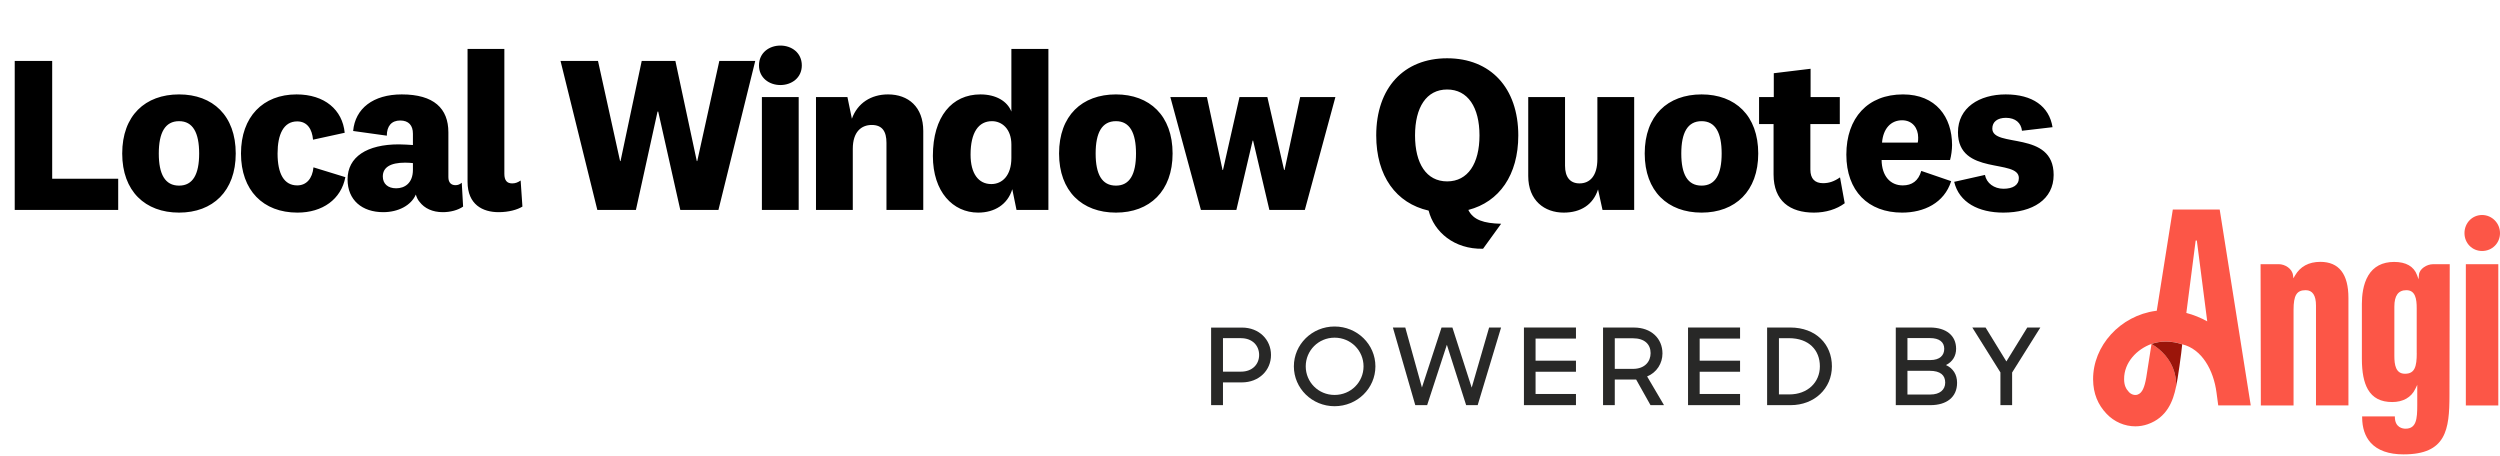 <svg width="225" height="41" viewBox="0 0 225 41" fill="none" xmlns="http://www.w3.org/2000/svg">
<path d="M1.325 5.486H4.697V16.084H10.638V18.894H1.325V5.486ZM21.216 13.816C21.216 17.208 19.148 19.135 16.117 19.135C13.066 19.135 10.999 17.208 10.999 13.816C10.999 10.404 13.066 8.497 16.117 8.497C19.148 8.497 21.216 10.404 21.216 13.816ZM17.924 13.816C17.924 11.949 17.362 10.905 16.117 10.905C14.853 10.905 14.291 11.949 14.291 13.816C14.291 15.683 14.853 16.706 16.117 16.706C17.362 16.706 17.924 15.683 17.924 13.816ZM21.689 13.816C21.689 10.504 23.677 8.497 26.688 8.497C29.217 8.497 30.822 9.882 31.023 11.949L28.173 12.572C28.093 11.648 27.671 10.926 26.748 10.926C25.523 10.926 24.981 12.09 24.981 13.816C24.981 15.643 25.563 16.686 26.748 16.686C27.571 16.686 28.113 16.084 28.213 15.061L31.083 15.944C30.702 17.931 29.036 19.135 26.768 19.135C23.677 19.135 21.689 17.128 21.689 13.816ZM40.354 11.909V15.944C40.354 16.466 40.635 16.666 40.996 16.666C41.217 16.666 41.398 16.586 41.559 16.446L41.679 18.593C41.217 18.915 40.535 19.095 39.852 19.095C38.929 19.095 38.206 18.754 37.765 18.172C37.604 17.991 37.504 17.77 37.424 17.509C37.002 18.493 35.838 19.095 34.493 19.095C32.586 19.095 31.281 18.011 31.281 16.145C31.281 14.117 33.028 12.993 35.898 12.993C36.3 12.993 36.821 13.033 37.163 13.053V12.03C37.163 11.287 36.781 10.845 36.019 10.845C35.236 10.845 34.814 11.347 34.814 12.21L31.783 11.789C31.964 9.761 33.59 8.497 36.159 8.497C39.05 8.497 40.354 9.761 40.354 11.909ZM37.163 15.281V14.679C36.982 14.659 36.721 14.639 36.46 14.639C35.135 14.639 34.453 15.061 34.453 15.883C34.453 16.526 34.894 16.947 35.657 16.947C36.4 16.947 37.163 16.506 37.163 15.281ZM46.858 16.245L47.018 18.593C46.557 18.874 45.794 19.095 44.87 19.095C43.445 19.095 42.08 18.413 42.08 16.365V4.402H45.392V15.643C45.392 16.245 45.633 16.506 46.095 16.506C46.376 16.506 46.597 16.425 46.858 16.245ZM57.754 5.486H60.785L62.712 14.498H62.752L64.739 5.486H67.971L64.659 18.894H61.227L59.239 10.042H59.179L57.232 18.894H53.76L50.448 5.486H53.82L55.807 14.498H55.847L57.754 5.486ZM72.163 5.887C72.163 7.011 71.24 7.654 70.236 7.654C69.232 7.654 68.309 7.011 68.309 5.887C68.309 4.743 69.232 4.101 70.236 4.101C71.24 4.101 72.163 4.743 72.163 5.887ZM68.57 8.738H71.882V18.894H68.57V8.738ZM76.269 8.738L76.67 10.685C77.172 9.28 78.397 8.497 79.922 8.497C81.749 8.497 83.094 9.621 83.094 11.789V18.894H79.782V12.853C79.782 11.849 79.42 11.247 78.457 11.247C77.534 11.247 76.751 11.849 76.751 13.395V18.894H73.439V8.738H76.269ZM91.024 14.217V13.013C91.024 11.588 90.161 10.905 89.278 10.905C88.074 10.905 87.351 11.909 87.351 13.916C87.351 15.643 88.074 16.566 89.218 16.566C90.201 16.566 91.024 15.803 91.024 14.217ZM91.486 18.894L91.105 17.028C90.683 18.413 89.499 19.135 88.034 19.135C85.765 19.135 83.959 17.268 83.959 14.037C83.959 10.484 85.685 8.497 88.234 8.497C89.659 8.497 90.663 9.119 91.024 10.042V4.402H94.356V18.894H91.486ZM105.533 13.816C105.533 17.208 103.465 19.135 100.435 19.135C97.383 19.135 95.316 17.208 95.316 13.816C95.316 10.404 97.383 8.497 100.435 8.497C103.465 8.497 105.533 10.404 105.533 13.816ZM102.241 13.816C102.241 11.949 101.679 10.905 100.435 10.905C99.17 10.905 98.608 11.949 98.608 13.816C98.608 15.683 99.17 16.706 100.435 16.706C101.679 16.706 102.241 15.683 102.241 13.816ZM111.554 8.738H114.063L115.569 15.301H115.609L117.014 8.738H120.185L117.435 18.894H114.244L112.779 12.652H112.738L111.273 18.894H108.082L105.332 8.738H108.624L110.029 15.301H110.069L111.554 8.738ZM133.475 22.387C130.865 22.447 129.059 20.861 128.577 18.955C125.646 18.292 123.86 15.843 123.86 12.19C123.86 7.895 126.349 5.245 130.243 5.245C134.137 5.245 136.646 7.895 136.646 12.19C136.646 15.743 134.94 18.172 132.15 18.894C132.592 19.798 133.535 20.099 135.101 20.139L133.475 22.387ZM130.243 8.055C128.376 8.055 127.353 9.661 127.353 12.19C127.353 14.719 128.376 16.325 130.243 16.325C132.11 16.325 133.154 14.719 133.154 12.19C133.154 9.661 132.11 8.055 130.243 8.055ZM144.226 18.894L143.824 17.048C143.383 18.413 142.279 19.135 140.733 19.135C139.007 19.135 137.541 18.051 137.541 15.843V8.738H140.853V14.92C140.853 15.924 141.295 16.506 142.158 16.506C143.081 16.506 143.764 15.843 143.764 14.318V8.738H147.076V18.894H144.226ZM158.241 13.816C158.241 17.208 156.174 19.135 153.143 19.135C150.092 19.135 148.024 17.208 148.024 13.816C148.024 10.404 150.092 8.497 153.143 8.497C156.174 8.497 158.241 10.404 158.241 13.816ZM154.949 13.816C154.949 11.949 154.387 10.905 153.143 10.905C151.878 10.905 151.316 11.949 151.316 13.816C151.316 15.683 151.878 16.706 153.143 16.706C154.387 16.706 154.949 15.683 154.949 13.816ZM165.602 15.964L166.024 18.292C165.301 18.834 164.318 19.135 163.254 19.135C161.106 19.135 159.621 18.091 159.621 15.703V11.166H158.316V8.738H159.641V6.59L162.953 6.189V8.738H165.582V11.166H162.933V15.261C162.933 16.104 163.354 16.486 164.077 16.486C164.619 16.486 165.08 16.325 165.602 15.964ZM171.25 16.686C172.073 16.686 172.655 16.285 172.916 15.382L175.605 16.305C174.983 18.272 173.156 19.135 171.189 19.135C168.138 19.135 166.171 17.188 166.171 13.916C166.171 10.604 168.098 8.497 171.27 8.497C174.24 8.497 175.686 10.544 175.686 13.053C175.686 13.475 175.605 14.057 175.505 14.398H169.343C169.363 15.843 170.125 16.686 171.25 16.686ZM169.383 12.832H172.594C172.635 12.692 172.635 12.531 172.635 12.371C172.635 11.548 172.133 10.825 171.189 10.825C170.166 10.825 169.483 11.588 169.383 12.832ZM175.876 16.365L178.646 15.743C178.787 16.486 179.469 16.988 180.312 16.988C181.155 16.988 181.697 16.666 181.697 16.024C181.697 14.258 176.217 15.843 176.217 11.909C176.217 9.681 178.144 8.497 180.513 8.497C182.922 8.497 184.427 9.561 184.728 11.447L181.978 11.769C181.898 11.066 181.396 10.604 180.533 10.604C179.77 10.604 179.308 10.966 179.308 11.568C179.308 13.354 184.828 11.688 184.828 15.743C184.828 17.951 182.942 19.135 180.292 19.135C178.084 19.135 176.318 18.232 175.876 16.365Z" fill="black"/>
<path d="M199.773 18.86H197.688H195.553L194.109 27.968C194.079 27.971 194.049 27.975 194.016 27.978C190.827 28.407 188.352 31.123 188.379 34.162C188.391 35.433 188.818 36.426 189.588 37.238C190.283 37.973 191.227 38.37 192.181 38.37C192.554 38.37 192.927 38.309 193.291 38.182C195.011 37.583 195.58 36.124 195.848 34.786C195.848 34.786 195.848 34.789 195.848 34.792C195.926 33.299 195.138 31.825 193.637 30.953L193.161 33.989C193.008 34.852 192.81 35.367 192.385 35.515C192.13 35.603 191.817 35.512 191.606 35.288C191.333 34.998 191.173 34.677 191.17 34.132C191.155 32.612 192.334 31.419 193.637 30.953C194.046 30.805 194.47 30.735 194.945 30.735C195.426 30.735 195.935 30.829 196.398 30.987C198.158 31.407 199.222 33.296 199.487 35.34L199.641 36.487H202.567L199.773 18.86ZM196.771 28.165L197.61 21.648H197.637H197.715L198.651 28.922C198.055 28.592 197.424 28.335 196.771 28.165ZM224.847 23.776V36.49H221.926V23.776H224.847ZM216.322 40.894C220.157 40.894 220.452 38.682 220.452 35.554L220.476 23.779H218.963C218.419 23.779 217.751 24.191 217.706 24.723L217.67 25.135L217.529 24.748C217.246 23.979 216.539 23.573 215.477 23.573C214.412 23.573 213.624 23.988 213.14 24.802C212.668 25.595 212.569 26.621 212.569 27.342V32.285C212.569 33.511 212.746 34.413 213.11 35.046C213.552 35.812 214.268 36.184 215.3 36.184C216.277 36.184 217.014 35.763 217.378 35.001L217.553 34.637V35.04V36.457C217.553 37.701 217.477 38.582 216.494 38.582C216.268 38.582 215.537 38.503 215.537 37.51V37.474H212.593V37.534C212.593 38.5 212.851 39.278 213.36 39.844C213.991 40.54 214.987 40.894 216.322 40.894ZM217.508 31.771C217.508 32.981 217.339 33.638 216.449 33.638C215.607 33.638 215.492 32.824 215.492 32.028V27.599C215.492 26.6 215.847 26.116 216.575 26.116C217.396 26.116 217.504 26.93 217.504 27.726V31.771H217.508ZM225 20.982C225 21.884 224.293 22.589 223.388 22.589C222.498 22.589 221.803 21.884 221.803 20.982C221.803 20.068 222.501 19.35 223.388 19.35C224.275 19.35 225 20.083 225 20.982ZM206.42 27.881V36.49H203.476L203.452 23.776H205.088C205.65 23.776 206.3 24.178 206.372 24.775L206.405 25.047L206.544 24.808C207.019 23.985 207.789 23.567 208.83 23.567C210.508 23.567 211.359 24.663 211.359 26.821V36.487H208.439V27.496C208.439 26.582 208.126 26.116 207.509 26.116C206.703 26.116 206.42 26.579 206.42 27.881Z" fill="#FC5647"/>
<path d="M195.848 34.798C195.995 34.159 196.338 31.713 196.398 30.993C195.935 30.835 195.427 30.741 194.945 30.741C194.47 30.741 194.046 30.811 193.637 30.959C195.138 31.831 195.923 33.305 195.848 34.798Z" fill="#9B150A"/>
<path d="M109 36.463H110.068V34.416H111.764C113.313 34.416 114.39 33.327 114.39 31.949C114.39 30.563 113.313 29.482 111.782 29.482H109V36.463ZM111.695 30.436C112.694 30.436 113.322 31.087 113.322 31.946C113.322 32.797 112.697 33.448 111.695 33.448H110.068V30.433H111.695V30.436Z" fill="#282827"/>
<path d="M120.111 36.559C122.151 36.559 123.787 34.952 123.787 32.972C123.787 30.992 122.151 29.385 120.111 29.385C118.084 29.385 116.448 30.992 116.448 32.972C116.448 34.952 118.084 36.559 120.111 36.559ZM120.111 35.545C118.653 35.545 117.516 34.389 117.516 32.972C117.516 31.555 118.653 30.39 120.111 30.39C121.582 30.39 122.719 31.558 122.719 32.972C122.719 34.386 121.582 35.545 120.111 35.545Z" fill="#282827"/>
<path d="M127.375 36.463H128.443L130.218 31.029L131.953 36.463H132.991L135.097 29.479H134.02L132.453 34.886L130.717 29.479H129.737L127.974 34.876L126.476 29.479H125.36L127.375 36.463Z" fill="#282827"/>
<path d="M137.154 36.463H141.837V35.458H138.201V33.457H141.837V32.461H138.201V30.472H141.837V29.476H137.154V36.463Z" fill="#282827"/>
<path d="M144.271 36.463H145.33V34.156H147.252L148.545 36.463H149.76L148.241 33.88C149.123 33.517 149.622 32.685 149.622 31.813C149.622 30.463 148.611 29.479 147.056 29.479H144.274V36.463H144.271ZM146.966 30.445C148.016 30.445 148.554 30.989 148.554 31.783C148.554 32.518 148.055 33.199 146.966 33.199H145.33V30.445H146.966Z" fill="#282827"/>
<path d="M151.923 36.463H156.606V35.458H152.97V33.457H156.606V32.461H152.97V30.472H156.606V29.476H151.923V36.463Z" fill="#282827"/>
<path d="M159.04 36.463H161.157C163.302 36.463 164.872 34.961 164.872 32.969C164.872 30.99 163.44 29.476 161.118 29.476H159.04V36.463ZM161.007 30.436C162.799 30.436 163.789 31.507 163.789 32.972C163.789 34.407 162.691 35.497 161.046 35.497H160.104V30.436H161.007Z" fill="#282827"/>
<path d="M170.62 36.463H173.737C175.195 36.463 176.137 35.745 176.137 34.453C176.137 33.696 175.773 33.151 175.138 32.854C175.737 32.558 176.05 32.031 176.05 31.389C176.05 30.194 175.147 29.476 173.697 29.476H170.62V36.463ZM173.658 33.372C174.648 33.372 175.069 33.775 175.069 34.434C175.069 35.085 174.579 35.506 173.737 35.506H171.67V33.372H173.658ZM173.697 30.427C174.54 30.427 174.982 30.79 174.982 31.392C174.982 31.977 174.591 32.406 173.728 32.406H171.67V30.427H173.697Z" fill="#282827"/>
<path d="M180.032 36.463H181.091V33.526L183.63 29.479H182.454L180.574 32.53L178.703 29.479H177.509L180.038 33.517V36.463H180.032Z" fill="#282827"/>
</svg>
